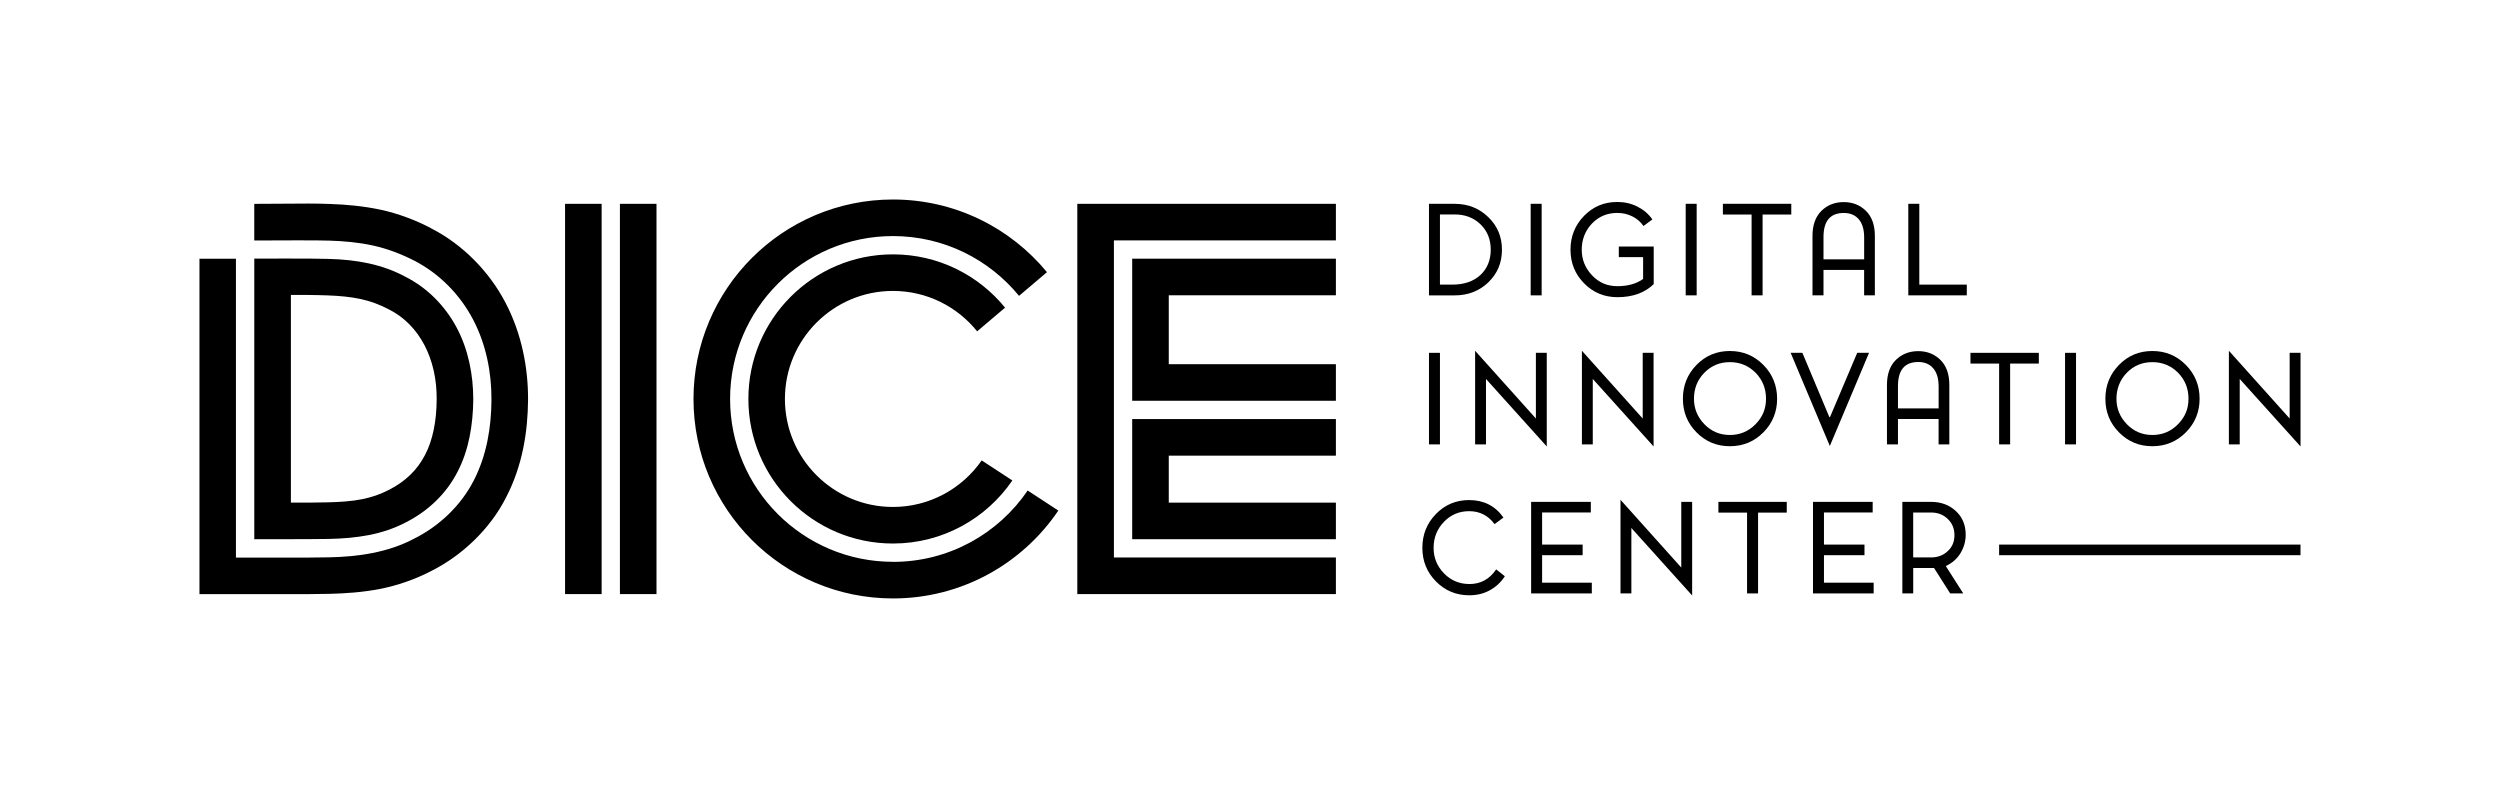 <?xml version="1.0" encoding="UTF-8"?><svg id="Logo" xmlns="http://www.w3.org/2000/svg" viewBox="0 0 751.99 240"><path d="M447.67,84.93c2.74-2.61,4.11-5.88,4.11-9.82s-1.38-7.17-4.13-9.82c-2.75-2.66-6.12-3.98-10.11-3.98h-7.71v27.54h7.71c4.02,0,7.39-1.3,10.14-3.91ZM433.13,85.61v-21.11h4.41c3.16,0,5.76,1,7.81,2.99,2.04,2,3.06,4.53,3.06,7.62s-1.05,5.73-3.14,7.64-4.89,2.86-8.39,2.86h-3.75Z"/><rect x="460.42" y="61.3" width="3.3" height="27.54"/><path d="M486.52,89.39c4.58,0,8.21-1.31,10.91-3.93v-11.31h-10.5v3.19h7.31v6.57c-2.01,1.44-4.58,2.17-7.71,2.17s-5.55-1.08-7.63-3.25c-2.08-2.17-3.12-4.74-3.12-7.73s1.02-5.7,3.06-7.84c2.05-2.14,4.59-3.21,7.62-3.21,1.66,0,3.19.35,4.57,1.05,1.38.7,2.49,1.66,3.32,2.88l2.68-1.98c-1.15-1.64-2.65-2.92-4.5-3.86-1.85-.93-3.87-1.39-6.07-1.39-3.94,0-7.27,1.39-9.99,4.19-2.71,2.79-4.07,6.18-4.07,10.17s1.36,7.34,4.09,10.11c2.73,2.78,6.07,4.17,10.04,4.17Z"/><rect x="507.05" y="61.3" width="3.3" height="27.54"/><polygon points="526.87 88.84 530.18 88.84 530.18 64.53 538.81 64.53 538.81 61.3 518.24 61.3 518.24 64.53 526.87 64.53 526.87 88.84"/><path d="M554.59,60.79c-2.69,0-4.93.88-6.72,2.64-1.78,1.76-2.68,4.27-2.68,7.53v17.88h3.31v-7.64h12.22v7.64h3.23v-17.88c0-3.26-.89-5.77-2.68-7.53-1.79-1.76-4.02-2.64-6.68-2.64ZM560.72,78.01h-12.22v-6.72c0-4.82,2.03-7.23,6.1-7.23,1.91,0,3.4.62,4.48,1.86s1.63,3.03,1.65,5.38v6.72Z"/><polygon points="577.32 61.3 574.01 61.3 574.01 88.84 591.6 88.84 591.6 85.61 577.32 85.61 577.32 61.3"/><rect x="429.83" y="106.13" width="3.3" height="27.54"/><polygon points="461.99 125.89 443.71 105.51 443.71 133.67 446.98 133.67 446.98 113.99 465.26 134.29 465.26 106.13 461.99 106.13 461.99 125.89"/><polygon points="497.39 106.13 494.12 106.13 494.12 125.89 475.83 105.51 475.83 133.67 479.1 133.67 479.1 113.99 497.39 134.29 497.39 106.13"/><path d="M530.42,130.05c2.75-2.78,4.13-6.15,4.13-10.11s-1.38-7.38-4.13-10.17c-2.76-2.79-6.11-4.19-10.08-4.19s-7.31,1.39-10.04,4.19c-2.73,2.79-4.09,6.18-4.09,10.17s1.36,7.34,4.09,10.11c2.73,2.78,6.07,4.17,10.04,4.17s7.32-1.39,10.08-4.17ZM509.54,119.94c0-3.09,1.04-5.69,3.12-7.82,2.08-2.13,4.64-3.19,7.68-3.19s5.63,1.07,7.73,3.19c2.09,2.13,3.14,4.74,3.14,7.82s-1.05,5.52-3.16,7.67c-2.11,2.15-4.68,3.23-7.71,3.23s-5.57-1.08-7.66-3.23c-2.09-2.15-3.14-4.71-3.14-7.67Z"/><polygon points="562.2 106.13 558.64 106.13 550.45 125.48 550.27 125.48 542.15 106.13 538.62 106.13 550.41 134.15 562.2 106.13"/><path d="M583.12,133.67h3.23v-17.88c0-3.26-.89-5.77-2.68-7.53-1.79-1.76-4.02-2.64-6.68-2.64s-4.93.88-6.72,2.64c-1.78,1.76-2.68,4.27-2.68,7.53v17.88h3.31v-7.64h12.22v7.64ZM570.9,122.84v-6.72c0-4.82,2.03-7.23,6.1-7.23,1.91,0,3.4.62,4.48,1.86s1.63,3.03,1.65,5.38v6.72h-12.22Z"/><polygon points="601.33 133.67 604.64 133.67 604.64 109.36 613.27 109.36 613.27 106.13 592.71 106.13 592.71 109.36 601.33 109.36 601.33 133.67"/><rect x="621.16" y="106.13" width="3.3" height="27.54"/><path d="M647.42,134.22c3.97,0,7.32-1.39,10.08-4.17,2.75-2.78,4.13-6.15,4.13-10.11s-1.38-7.38-4.13-10.17c-2.76-2.79-6.11-4.19-10.08-4.19s-7.31,1.39-10.04,4.19c-2.73,2.79-4.09,6.18-4.09,10.17s1.36,7.34,4.09,10.11c2.73,2.78,6.07,4.17,10.04,4.17ZM639.74,112.12c2.08-2.13,4.64-3.19,7.68-3.19s5.63,1.07,7.73,3.19c2.09,2.13,3.14,4.74,3.14,7.82s-1.05,5.52-3.16,7.67-4.68,3.23-7.71,3.23-5.57-1.08-7.66-3.23-3.14-4.71-3.14-7.67,1.04-5.69,3.12-7.82Z"/><polygon points="688.72 106.13 688.72 125.89 670.44 105.51 670.44 133.67 673.7 133.67 673.7 113.99 691.99 134.29 691.99 106.13 688.72 106.13"/><path d="M441.98,175.67c-3.01,0-5.56-1.07-7.64-3.21s-3.12-4.7-3.12-7.69,1.03-5.63,3.09-7.78c2.06-2.15,4.59-3.23,7.6-3.23,3.18,0,5.73,1.29,7.64,3.89l2.68-1.98c-2.47-3.5-5.91-5.25-10.32-5.25-3.94,0-7.27,1.39-9.99,4.19-2.72,2.79-4.08,6.18-4.08,10.17s1.36,7.34,4.09,10.11c2.73,2.78,6.08,4.17,10.04,4.17,2.3,0,4.37-.51,6.2-1.53,1.83-1.01,3.33-2.41,4.48-4.2l-2.61-2.06c-1.98,2.94-4.67,4.41-8.08,4.41Z"/><polygon points="463.86 167 476.05 167 476.05 163.81 463.86 163.81 463.86 154.15 478.51 154.15 478.51 150.96 460.56 150.96 460.56 178.5 478.81 178.5 478.81 175.27 463.86 175.27 463.86 167"/><polygon points="505.72 170.72 487.44 150.34 487.44 178.5 490.71 178.5 490.71 158.82 508.99 179.12 508.99 150.96 505.72 150.96 505.72 170.72"/><polygon points="516.89 154.19 525.51 154.19 525.51 178.5 528.82 178.5 528.82 154.19 537.45 154.19 537.45 150.96 516.89 150.96 516.89 154.19"/><polygon points="548.64 167 560.83 167 560.83 163.81 548.64 163.81 548.64 154.15 563.29 154.15 563.29 150.96 545.34 150.96 545.34 178.5 563.59 178.5 563.59 175.27 548.64 175.27 548.64 167"/><path d="M589.75,166.32c1.01-1.7,1.52-3.53,1.52-5.49,0-2.91-.99-5.29-2.97-7.12-1.98-1.83-4.46-2.75-7.42-2.75h-8.66v27.54h3.27v-7.64h6.27l4.85,7.64h3.93l-5.25-8.23c1.96-.93,3.44-2.24,4.46-3.95ZM580.88,167.67h-5.4v-13.51h5.4c1.98,0,3.65.64,4.99,1.93,1.35,1.29,2.02,2.92,2.02,4.9s-.68,3.56-2.04,4.81c-1.36,1.25-3.01,1.87-4.97,1.87Z"/><rect x="601.33" y="163.81" width="90.65" height="3.19"/><path d="M122.16,157.08c6.62-3.37,12.13-8.62,15.46-15.16,3.42-6.53,4.65-14.13,4.74-21.69,0-7.51-1.49-15.07-4.95-21.6-3.46-6.53-8.8-12-15.37-15.33-7.04-3.84-14.9-5.21-23.14-5.42-4.06-.17-22.41-.09-22.41-.09v84.41s18.4,0,22.41-.09c8.28-.17,16.22-1.28,23.27-5.04ZM92.62,151.18h-5.12v-62.46h5.08c2.01.04,4.01.04,5.89.13,3.8.13,7.17.47,10.08,1.11,2.95.64,5.59,1.62,8.45,3.12,9.18,4.61,14.47,14.9,14.35,27.11-.04,6.36-1.15,12.21-3.5,16.65-2.31,4.48-5.81,7.9-10.76,10.46-2.65,1.37-5.21,2.26-8.2,2.86-2.99.6-6.45.85-10.29.94l-5.98.09Z"/><path d="M129.68,68.66c-4.61-2.43-9.9-4.44-15.24-5.59-5.29-1.11-10.33-1.54-14.94-1.71-2.31-.09-4.53-.13-6.75-.13l-16.27.09v11.02c7.3-.04,19.6-.09,22.59.04,4.31.13,8.67.51,13.02,1.45,4.35.94,8.58,2.56,12.51,4.57,7.56,3.89,13.75,10.2,17.68,17.68,3.93,7.47,5.59,15.93,5.55,24.17-.04,8.2-1.41,16.65-5.29,24.21-3.88,7.6-10.37,13.75-17.85,17.5-7.94,4.27-17.16,5.51-25.62,5.68-4.4.09-8.28.09-12.94.09h-15.16v-89.91h-10.97v100.89h32.7l6.66-.09c4.57-.13,9.52-.43,14.82-1.45,5.29-1.02,10.72-2.9,15.54-5.42,9.14-4.57,17.68-12.55,22.54-22.2,4.99-9.65,6.49-19.85,6.58-29.25.04-9.69-1.92-19.98-6.83-29.33-4.87-9.31-12.85-17.46-22.33-22.29Z"/><path d="M268.6,168.99c-27.06,0-48.99-21.94-48.99-48.99s21.94-48.99,48.99-48.99c15.29,0,28.93,7.01,37.92,17.98l8.4-7.12c-11-13.35-27.67-21.86-46.32-21.86-33.14,0-60,26.86-60,60s26.86,60,60,60c20.7,0,38.95-10.48,49.74-26.43l-9.22-6.03c-8.82,12.95-23.67,21.46-40.52,21.46Z"/><path d="M268.6,87.51c10.24,0,19.36,4.75,25.32,12.15l8.4-7.12c-7.97-9.78-20.11-16.03-33.72-16.03-24.02,0-43.49,19.47-43.49,43.49s19.47,43.49,43.49,43.49c14.92,0,28.08-7.52,35.91-18.97l-9.22-6.03c-5.87,8.45-15.63,14-26.7,14-17.94,0-32.49-14.55-32.49-32.49s14.55-32.49,32.49-32.49Z"/><rect x="169.97" y="61.31" width="11" height="117.39"/><rect x="186.47" y="61.31" width="11" height="117.39"/><polygon points="324.05 178.7 401.83 178.7 401.83 167.69 335.06 167.69 335.06 72.31 401.83 72.31 401.83 61.31 324.05 61.31 324.05 178.7"/><polygon points="340.56 120.55 401.83 120.55 401.83 109.55 351.56 109.55 351.56 88.82 401.83 88.82 401.83 77.81 340.56 77.81 340.56 120.55"/><polygon points="340.56 162.19 401.83 162.19 401.83 151.19 351.56 151.19 351.56 137.06 401.83 137.06 401.83 126.05 340.56 126.05 340.56 162.19"/></svg>